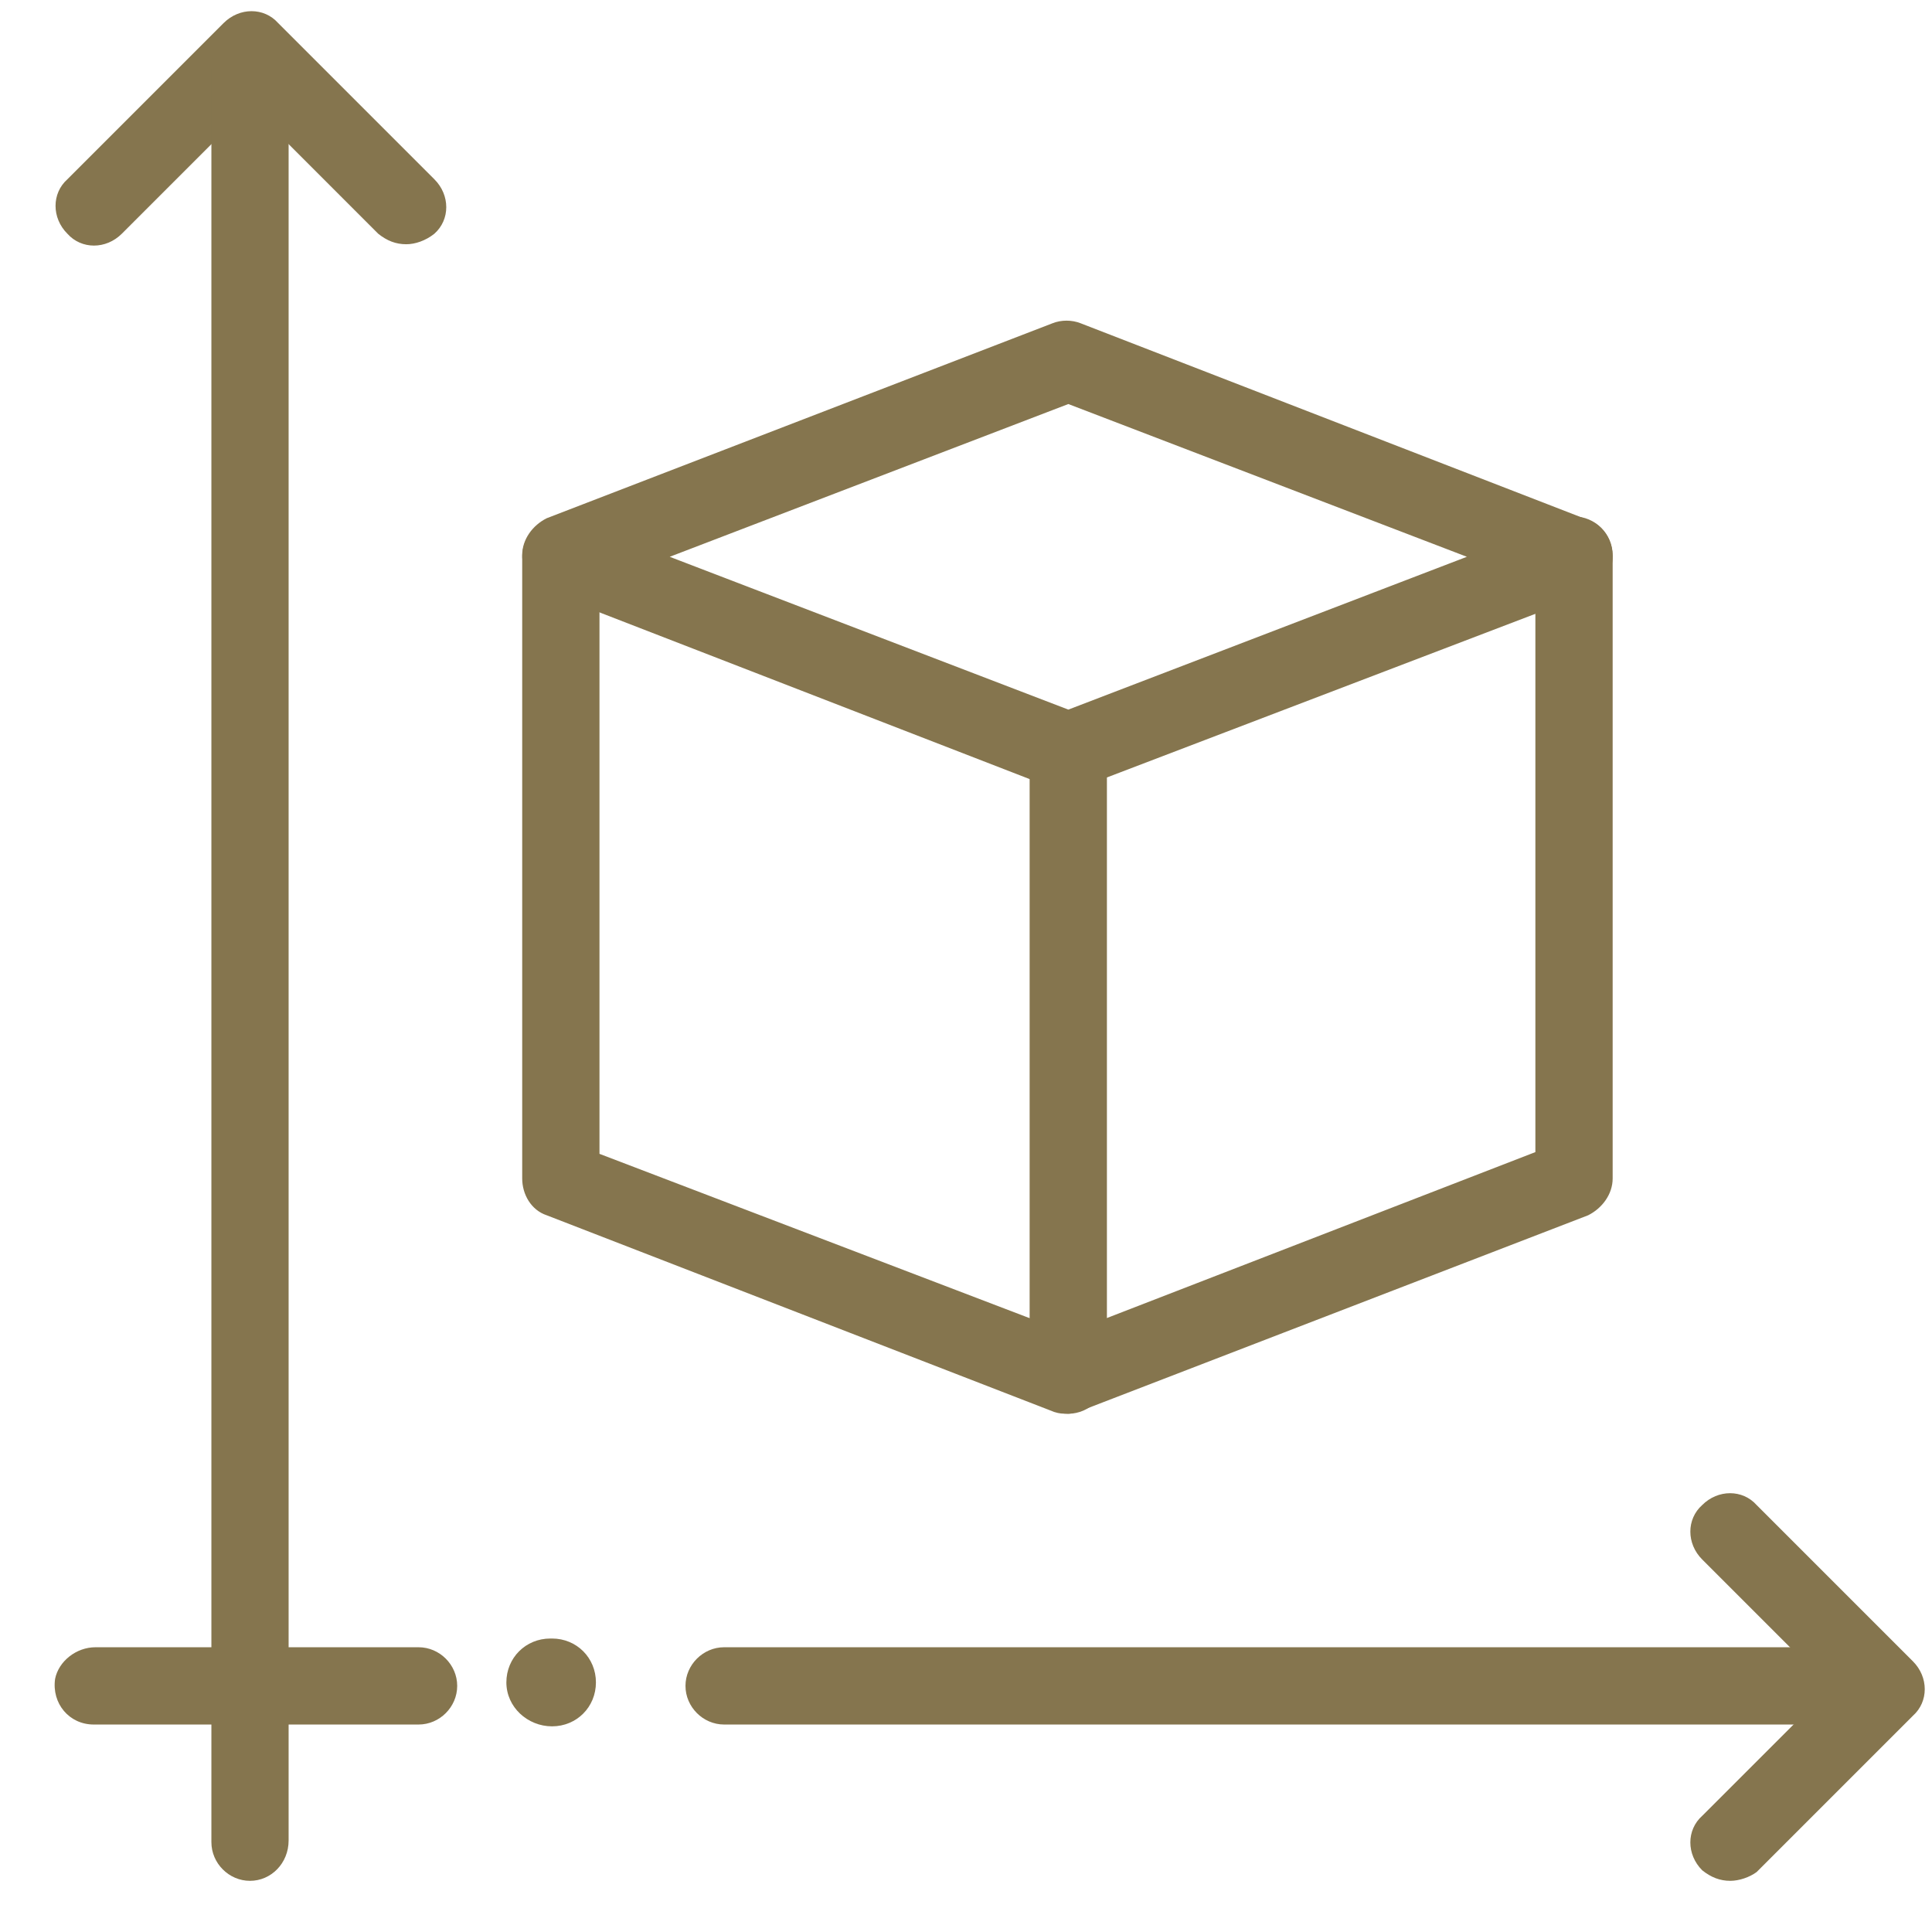 <svg width="31" height="31" viewBox="0 0 31 31" fill="none" xmlns="http://www.w3.org/2000/svg">
<path d="M6.519 3.919C6.35 3.919 6.209 3.863 6.068 3.75L4.012 1.693L1.955 3.75C1.701 4.004 1.307 4.004 1.081 3.75C0.828 3.497 0.828 3.102 1.081 2.877L3.589 0.369C3.843 0.116 4.237 0.116 4.462 0.369L6.97 2.877C7.224 3.13 7.224 3.525 6.97 3.75C6.829 3.863 6.66 3.919 6.519 3.919Z" fill="#85754E"/>
<path d="M27.764 30.179C27.595 30.179 27.454 30.122 27.313 30.01C27.059 29.756 27.059 29.362 27.313 29.136L29.37 27.08L27.313 25.023C27.059 24.769 27.059 24.375 27.313 24.149C27.566 23.896 27.961 23.896 28.186 24.149L30.694 26.657C30.947 26.91 30.947 27.305 30.694 27.53L28.186 30.038C28.073 30.122 27.904 30.179 27.764 30.179Z" fill="#85754E"/>
<path d="M4.011 30.179C3.673 30.179 3.392 29.897 3.392 29.559V1.102C3.392 0.764 3.673 0.482 4.011 0.482C4.35 0.482 4.631 0.764 4.631 1.102V29.531C4.631 29.897 4.35 30.179 4.011 30.179Z" fill="#85754E"/>
<path d="M6.716 26.431H1.532C1.222 26.431 0.94 26.657 0.884 26.939C0.828 27.333 1.11 27.671 1.504 27.671H6.716C7.055 27.671 7.336 27.389 7.336 27.051C7.336 26.713 7.055 26.431 6.716 26.431Z" fill="#85754E"/>
<path d="M29.905 26.431H11.619C11.281 26.431 10.999 26.713 10.999 27.051C10.999 27.389 11.281 27.671 11.619 27.671H29.933C30.299 27.671 30.609 27.333 30.553 26.939C30.497 26.629 30.215 26.431 29.905 26.431Z" fill="#85754E"/>
<path d="M17.142 12.682C17.057 12.682 17.001 12.682 16.916 12.654L8.773 9.498C8.52 9.413 8.379 9.16 8.379 8.906C8.379 8.653 8.548 8.427 8.773 8.315L16.888 5.187C17.029 5.131 17.198 5.131 17.339 5.187L25.482 8.343C25.735 8.427 25.876 8.681 25.876 8.934C25.876 9.188 25.707 9.413 25.482 9.526L17.367 12.625C17.282 12.654 17.198 12.682 17.142 12.682ZM10.746 8.934L17.142 11.386L23.537 8.934L17.142 6.483L10.746 8.934Z" fill="#85754E"/>
<path d="M17.142 22.684C17.057 22.684 17.001 22.684 16.916 22.656L8.773 19.5C8.52 19.416 8.379 19.162 8.379 18.909V8.935C8.379 8.596 8.661 8.315 8.999 8.315C9.337 8.315 9.619 8.596 9.619 8.935V18.514L17.142 21.388L24.636 18.486V8.906C24.636 8.568 24.918 8.287 25.256 8.287C25.594 8.287 25.876 8.568 25.876 8.906V18.909C25.876 19.162 25.707 19.388 25.482 19.5L17.367 22.628C17.282 22.656 17.198 22.684 17.142 22.684Z" fill="#85754E"/>
<path d="M17.141 22.684C16.803 22.684 16.521 22.402 16.521 22.064V12.062C16.521 11.724 16.803 11.442 17.141 11.442C17.48 11.442 17.761 11.724 17.761 12.062V22.064C17.761 22.402 17.48 22.684 17.141 22.684Z" fill="#85754E"/>
<path d="M8.858 27.7C9.253 27.7 9.562 27.39 9.562 26.995C9.562 26.601 9.253 26.291 8.858 26.291H8.83C8.435 26.291 8.125 26.601 8.125 26.995C8.125 27.39 8.464 27.7 8.858 27.7Z" fill="#85754E"/>
</svg>
